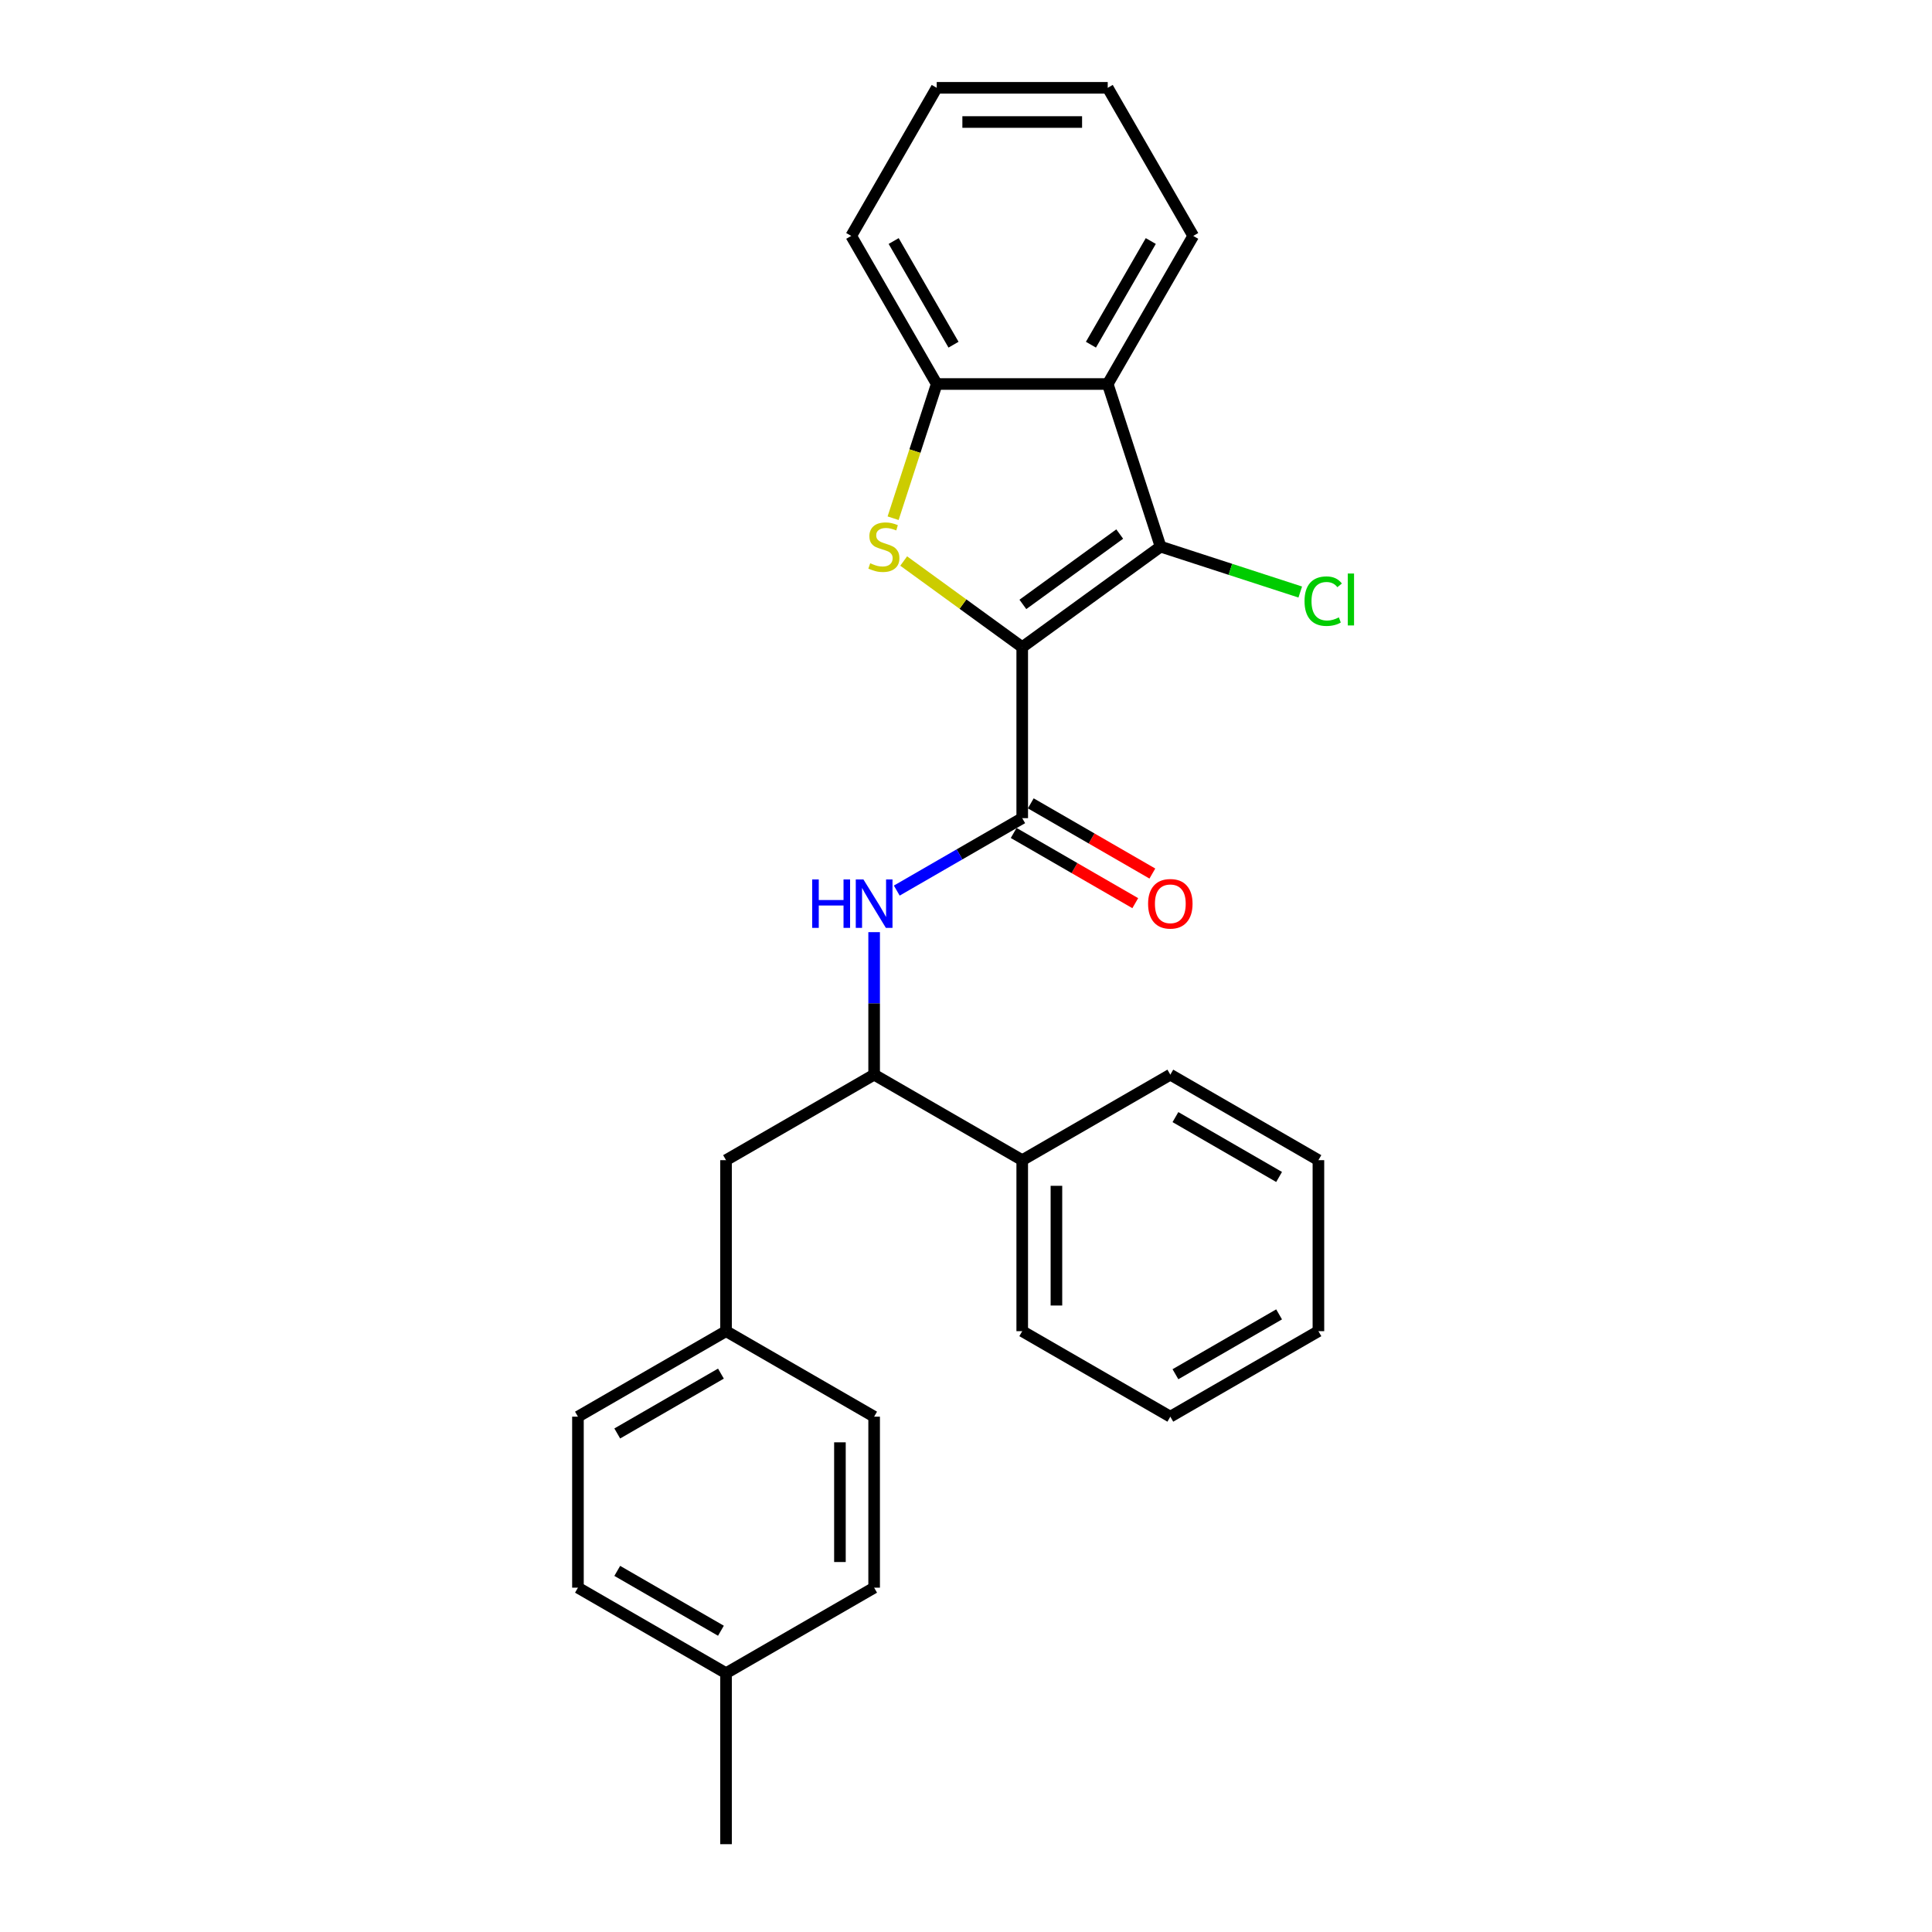 <?xml version='1.0' encoding='iso-8859-1'?>
<svg version='1.1' baseProfile='full'
              xmlns='http://www.w3.org/2000/svg'
                      xmlns:rdkit='http://www.rdkit.org/xml'
                      xmlns:xlink='http://www.w3.org/1999/xlink'
                  xml:space='preserve'
width='1000px' height='1000px' viewBox='0 0 1000 1000'>
<!-- END OF HEADER -->
<rect style='opacity:1.0;fill:#FFFFFF;stroke:none' width='1000' height='1000' x='0' y='0'> </rect>
<path class='bond-0' d='M 596.462,452.147 L 564.995,433.979' style='fill:none;fill-rule:evenodd;stroke:#FF0000;stroke-width:6px;stroke-linecap:butt;stroke-linejoin:miter;stroke-opacity:1' />
<path class='bond-0' d='M 564.995,433.979 L 533.528,415.812' style='fill:none;fill-rule:evenodd;stroke:#000000;stroke-width:6px;stroke-linecap:butt;stroke-linejoin:miter;stroke-opacity:1' />
<path class='bond-0' d='M 587.611,467.477 L 556.144,449.31' style='fill:none;fill-rule:evenodd;stroke:#FF0000;stroke-width:6px;stroke-linecap:butt;stroke-linejoin:miter;stroke-opacity:1' />
<path class='bond-0' d='M 556.144,449.31 L 524.677,431.142' style='fill:none;fill-rule:evenodd;stroke:#000000;stroke-width:6px;stroke-linecap:butt;stroke-linejoin:miter;stroke-opacity:1' />
<path class='bond-1' d='M 529.103,423.477 L 496.636,442.222' style='fill:none;fill-rule:evenodd;stroke:#000000;stroke-width:6px;stroke-linecap:butt;stroke-linejoin:miter;stroke-opacity:1' />
<path class='bond-1' d='M 496.636,442.222 L 464.168,460.967' style='fill:none;fill-rule:evenodd;stroke:#0000FF;stroke-width:6px;stroke-linecap:butt;stroke-linejoin:miter;stroke-opacity:1' />
<path class='bond-2' d='M 529.103,423.477 L 529.103,334.966' style='fill:none;fill-rule:evenodd;stroke:#000000;stroke-width:6px;stroke-linecap:butt;stroke-linejoin:miter;stroke-opacity:1' />
<path class='bond-3' d='M 452.45,482.479 L 452.45,519.362' style='fill:none;fill-rule:evenodd;stroke:#0000FF;stroke-width:6px;stroke-linecap:butt;stroke-linejoin:miter;stroke-opacity:1' />
<path class='bond-3' d='M 452.45,519.362 L 452.45,556.244' style='fill:none;fill-rule:evenodd;stroke:#000000;stroke-width:6px;stroke-linecap:butt;stroke-linejoin:miter;stroke-opacity:1' />
<path class='bond-4' d='M 573.358,198.761 L 600.71,282.94' style='fill:none;fill-rule:evenodd;stroke:#000000;stroke-width:6px;stroke-linecap:butt;stroke-linejoin:miter;stroke-opacity:1' />
<path class='bond-5' d='M 573.358,198.761 L 617.614,122.108' style='fill:none;fill-rule:evenodd;stroke:#000000;stroke-width:6px;stroke-linecap:butt;stroke-linejoin:miter;stroke-opacity:1' />
<path class='bond-5' d='M 564.666,178.412 L 595.645,124.754' style='fill:none;fill-rule:evenodd;stroke:#000000;stroke-width:6px;stroke-linecap:butt;stroke-linejoin:miter;stroke-opacity:1' />
<path class='bond-6' d='M 573.358,198.761 L 484.847,198.761' style='fill:none;fill-rule:evenodd;stroke:#000000;stroke-width:6px;stroke-linecap:butt;stroke-linejoin:miter;stroke-opacity:1' />
<path class='bond-7' d='M 600.71,282.94 L 529.103,334.966' style='fill:none;fill-rule:evenodd;stroke:#000000;stroke-width:6px;stroke-linecap:butt;stroke-linejoin:miter;stroke-opacity:1' />
<path class='bond-7' d='M 579.564,276.422 L 529.439,312.84' style='fill:none;fill-rule:evenodd;stroke:#000000;stroke-width:6px;stroke-linecap:butt;stroke-linejoin:miter;stroke-opacity:1' />
<path class='bond-8' d='M 600.71,282.94 L 636.86,294.686' style='fill:none;fill-rule:evenodd;stroke:#000000;stroke-width:6px;stroke-linecap:butt;stroke-linejoin:miter;stroke-opacity:1' />
<path class='bond-8' d='M 636.86,294.686 L 673.011,306.432' style='fill:none;fill-rule:evenodd;stroke:#00CC00;stroke-width:6px;stroke-linecap:butt;stroke-linejoin:miter;stroke-opacity:1' />
<path class='bond-9' d='M 529.103,334.966 L 498.424,312.676' style='fill:none;fill-rule:evenodd;stroke:#000000;stroke-width:6px;stroke-linecap:butt;stroke-linejoin:miter;stroke-opacity:1' />
<path class='bond-9' d='M 498.424,312.676 L 467.745,290.387' style='fill:none;fill-rule:evenodd;stroke:#CCCC00;stroke-width:6px;stroke-linecap:butt;stroke-linejoin:miter;stroke-opacity:1' />
<path class='bond-10' d='M 617.614,122.108 L 573.358,45.455' style='fill:none;fill-rule:evenodd;stroke:#000000;stroke-width:6px;stroke-linecap:butt;stroke-linejoin:miter;stroke-opacity:1' />
<path class='bond-11' d='M 573.358,45.455 L 484.847,45.455' style='fill:none;fill-rule:evenodd;stroke:#000000;stroke-width:6px;stroke-linecap:butt;stroke-linejoin:miter;stroke-opacity:1' />
<path class='bond-11' d='M 560.082,63.157 L 498.124,63.157' style='fill:none;fill-rule:evenodd;stroke:#000000;stroke-width:6px;stroke-linecap:butt;stroke-linejoin:miter;stroke-opacity:1' />
<path class='bond-12' d='M 484.847,45.455 L 440.591,122.108' style='fill:none;fill-rule:evenodd;stroke:#000000;stroke-width:6px;stroke-linecap:butt;stroke-linejoin:miter;stroke-opacity:1' />
<path class='bond-13' d='M 440.591,122.108 L 484.847,198.761' style='fill:none;fill-rule:evenodd;stroke:#000000;stroke-width:6px;stroke-linecap:butt;stroke-linejoin:miter;stroke-opacity:1' />
<path class='bond-13' d='M 462.56,124.754 L 493.539,178.412' style='fill:none;fill-rule:evenodd;stroke:#000000;stroke-width:6px;stroke-linecap:butt;stroke-linejoin:miter;stroke-opacity:1' />
<path class='bond-14' d='M 484.847,198.761 L 473.561,233.495' style='fill:none;fill-rule:evenodd;stroke:#000000;stroke-width:6px;stroke-linecap:butt;stroke-linejoin:miter;stroke-opacity:1' />
<path class='bond-14' d='M 473.561,233.495 L 462.275,268.229' style='fill:none;fill-rule:evenodd;stroke:#CCCC00;stroke-width:6px;stroke-linecap:butt;stroke-linejoin:miter;stroke-opacity:1' />
<path class='bond-15' d='M 529.103,600.5 L 452.45,556.244' style='fill:none;fill-rule:evenodd;stroke:#000000;stroke-width:6px;stroke-linecap:butt;stroke-linejoin:miter;stroke-opacity:1' />
<path class='bond-16' d='M 529.103,600.5 L 529.103,689.011' style='fill:none;fill-rule:evenodd;stroke:#000000;stroke-width:6px;stroke-linecap:butt;stroke-linejoin:miter;stroke-opacity:1' />
<path class='bond-16' d='M 546.805,613.777 L 546.805,675.735' style='fill:none;fill-rule:evenodd;stroke:#000000;stroke-width:6px;stroke-linecap:butt;stroke-linejoin:miter;stroke-opacity:1' />
<path class='bond-17' d='M 529.103,600.5 L 605.756,556.244' style='fill:none;fill-rule:evenodd;stroke:#000000;stroke-width:6px;stroke-linecap:butt;stroke-linejoin:miter;stroke-opacity:1' />
<path class='bond-18' d='M 452.45,556.244 L 375.796,600.5' style='fill:none;fill-rule:evenodd;stroke:#000000;stroke-width:6px;stroke-linecap:butt;stroke-linejoin:miter;stroke-opacity:1' />
<path class='bond-19' d='M 529.103,689.011 L 605.756,733.267' style='fill:none;fill-rule:evenodd;stroke:#000000;stroke-width:6px;stroke-linecap:butt;stroke-linejoin:miter;stroke-opacity:1' />
<path class='bond-20' d='M 605.756,556.244 L 682.409,600.5' style='fill:none;fill-rule:evenodd;stroke:#000000;stroke-width:6px;stroke-linecap:butt;stroke-linejoin:miter;stroke-opacity:1' />
<path class='bond-20' d='M 608.403,578.213 L 662.06,609.192' style='fill:none;fill-rule:evenodd;stroke:#000000;stroke-width:6px;stroke-linecap:butt;stroke-linejoin:miter;stroke-opacity:1' />
<path class='bond-21' d='M 375.796,600.5 L 375.796,689.011' style='fill:none;fill-rule:evenodd;stroke:#000000;stroke-width:6px;stroke-linecap:butt;stroke-linejoin:miter;stroke-opacity:1' />
<path class='bond-22' d='M 605.756,733.267 L 682.409,689.011' style='fill:none;fill-rule:evenodd;stroke:#000000;stroke-width:6px;stroke-linecap:butt;stroke-linejoin:miter;stroke-opacity:1' />
<path class='bond-22' d='M 608.403,711.298 L 662.06,680.319' style='fill:none;fill-rule:evenodd;stroke:#000000;stroke-width:6px;stroke-linecap:butt;stroke-linejoin:miter;stroke-opacity:1' />
<path class='bond-23' d='M 682.409,600.5 L 682.409,689.011' style='fill:none;fill-rule:evenodd;stroke:#000000;stroke-width:6px;stroke-linecap:butt;stroke-linejoin:miter;stroke-opacity:1' />
<path class='bond-24' d='M 375.796,689.011 L 299.143,733.267' style='fill:none;fill-rule:evenodd;stroke:#000000;stroke-width:6px;stroke-linecap:butt;stroke-linejoin:miter;stroke-opacity:1' />
<path class='bond-24' d='M 373.15,710.98 L 319.492,741.959' style='fill:none;fill-rule:evenodd;stroke:#000000;stroke-width:6px;stroke-linecap:butt;stroke-linejoin:miter;stroke-opacity:1' />
<path class='bond-25' d='M 375.796,689.011 L 452.45,733.267' style='fill:none;fill-rule:evenodd;stroke:#000000;stroke-width:6px;stroke-linecap:butt;stroke-linejoin:miter;stroke-opacity:1' />
<path class='bond-26' d='M 299.143,733.267 L 299.143,821.778' style='fill:none;fill-rule:evenodd;stroke:#000000;stroke-width:6px;stroke-linecap:butt;stroke-linejoin:miter;stroke-opacity:1' />
<path class='bond-27' d='M 452.45,733.267 L 452.45,821.778' style='fill:none;fill-rule:evenodd;stroke:#000000;stroke-width:6px;stroke-linecap:butt;stroke-linejoin:miter;stroke-opacity:1' />
<path class='bond-27' d='M 434.747,746.544 L 434.747,808.502' style='fill:none;fill-rule:evenodd;stroke:#000000;stroke-width:6px;stroke-linecap:butt;stroke-linejoin:miter;stroke-opacity:1' />
<path class='bond-28' d='M 299.143,821.778 L 375.796,866.034' style='fill:none;fill-rule:evenodd;stroke:#000000;stroke-width:6px;stroke-linecap:butt;stroke-linejoin:miter;stroke-opacity:1' />
<path class='bond-28' d='M 319.492,813.086 L 373.15,844.065' style='fill:none;fill-rule:evenodd;stroke:#000000;stroke-width:6px;stroke-linecap:butt;stroke-linejoin:miter;stroke-opacity:1' />
<path class='bond-29' d='M 452.45,821.778 L 375.796,866.034' style='fill:none;fill-rule:evenodd;stroke:#000000;stroke-width:6px;stroke-linecap:butt;stroke-linejoin:miter;stroke-opacity:1' />
<path class='bond-30' d='M 375.796,866.034 L 375.796,954.545' style='fill:none;fill-rule:evenodd;stroke:#000000;stroke-width:6px;stroke-linecap:butt;stroke-linejoin:miter;stroke-opacity:1' />
<path  class='atom-0' d='M 594.249 467.804
Q 594.249 461.785, 597.223 458.421
Q 600.197 455.058, 605.756 455.058
Q 611.314 455.058, 614.288 458.421
Q 617.262 461.785, 617.262 467.804
Q 617.262 473.893, 614.253 477.363
Q 611.243 480.797, 605.756 480.797
Q 600.233 480.797, 597.223 477.363
Q 594.249 473.929, 594.249 467.804
M 605.756 477.965
Q 609.579 477.965, 611.633 475.416
Q 613.722 472.831, 613.722 467.804
Q 613.722 462.882, 611.633 460.404
Q 609.579 457.89, 605.756 457.89
Q 601.932 457.89, 599.843 460.369
Q 597.79 462.847, 597.79 467.804
Q 597.79 472.867, 599.843 475.416
Q 601.932 477.965, 605.756 477.965
' fill='#FF0000'/>
<path  class='atom-2' d='M 420.391 455.2
L 423.79 455.2
L 423.79 465.856
L 436.606 465.856
L 436.606 455.2
L 440.005 455.2
L 440.005 480.266
L 436.606 480.266
L 436.606 468.689
L 423.79 468.689
L 423.79 480.266
L 420.391 480.266
L 420.391 455.2
' fill='#0000FF'/>
<path  class='atom-2' d='M 446.909 455.2
L 455.123 468.476
Q 455.937 469.786, 457.247 472.158
Q 458.557 474.531, 458.628 474.672
L 458.628 455.2
L 461.956 455.2
L 461.956 480.266
L 458.521 480.266
L 449.706 465.75
Q 448.679 464.051, 447.581 462.104
Q 446.519 460.156, 446.201 459.554
L 446.201 480.266
L 442.943 480.266
L 442.943 455.2
L 446.909 455.2
' fill='#0000FF'/>
<path  class='atom-11' d='M 450.415 291.543
Q 450.698 291.65, 451.866 292.145
Q 453.034 292.641, 454.309 292.96
Q 455.619 293.243, 456.894 293.243
Q 459.266 293.243, 460.646 292.11
Q 462.027 290.942, 462.027 288.923
Q 462.027 287.543, 461.319 286.693
Q 460.646 285.843, 459.584 285.383
Q 458.522 284.923, 456.752 284.392
Q 454.521 283.719, 453.176 283.082
Q 451.866 282.444, 450.91 281.099
Q 449.99 279.754, 449.99 277.488
Q 449.99 274.337, 452.114 272.39
Q 454.274 270.442, 458.522 270.442
Q 461.425 270.442, 464.718 271.823
L 463.904 274.549
Q 460.894 273.31, 458.628 273.31
Q 456.185 273.31, 454.84 274.337
Q 453.495 275.328, 453.53 277.063
Q 453.53 278.408, 454.203 279.223
Q 454.911 280.037, 455.902 280.497
Q 456.929 280.957, 458.628 281.488
Q 460.894 282.197, 462.24 282.905
Q 463.585 283.613, 464.541 285.064
Q 465.532 286.481, 465.532 288.923
Q 465.532 292.393, 463.196 294.27
Q 460.894 296.111, 457.035 296.111
Q 454.805 296.111, 453.105 295.615
Q 451.441 295.155, 449.459 294.34
L 450.415 291.543
' fill='#CCCC00'/>
<path  class='atom-12' d='M 675.224 311.159
Q 675.224 304.928, 678.127 301.671
Q 681.066 298.378, 686.624 298.378
Q 691.793 298.378, 694.555 302.025
L 692.218 303.936
Q 690.2 301.281, 686.624 301.281
Q 682.836 301.281, 680.818 303.83
Q 678.835 306.344, 678.835 311.159
Q 678.835 316.116, 680.888 318.665
Q 682.977 321.214, 687.013 321.214
Q 689.775 321.214, 692.997 319.55
L 693.988 322.205
Q 692.678 323.055, 690.696 323.551
Q 688.713 324.046, 686.518 324.046
Q 681.066 324.046, 678.127 320.718
Q 675.224 317.39, 675.224 311.159
' fill='#00CC00'/>
<path  class='atom-12' d='M 697.599 296.856
L 700.857 296.856
L 700.857 323.728
L 697.599 323.728
L 697.599 296.856
' fill='#00CC00'/>
</svg>
